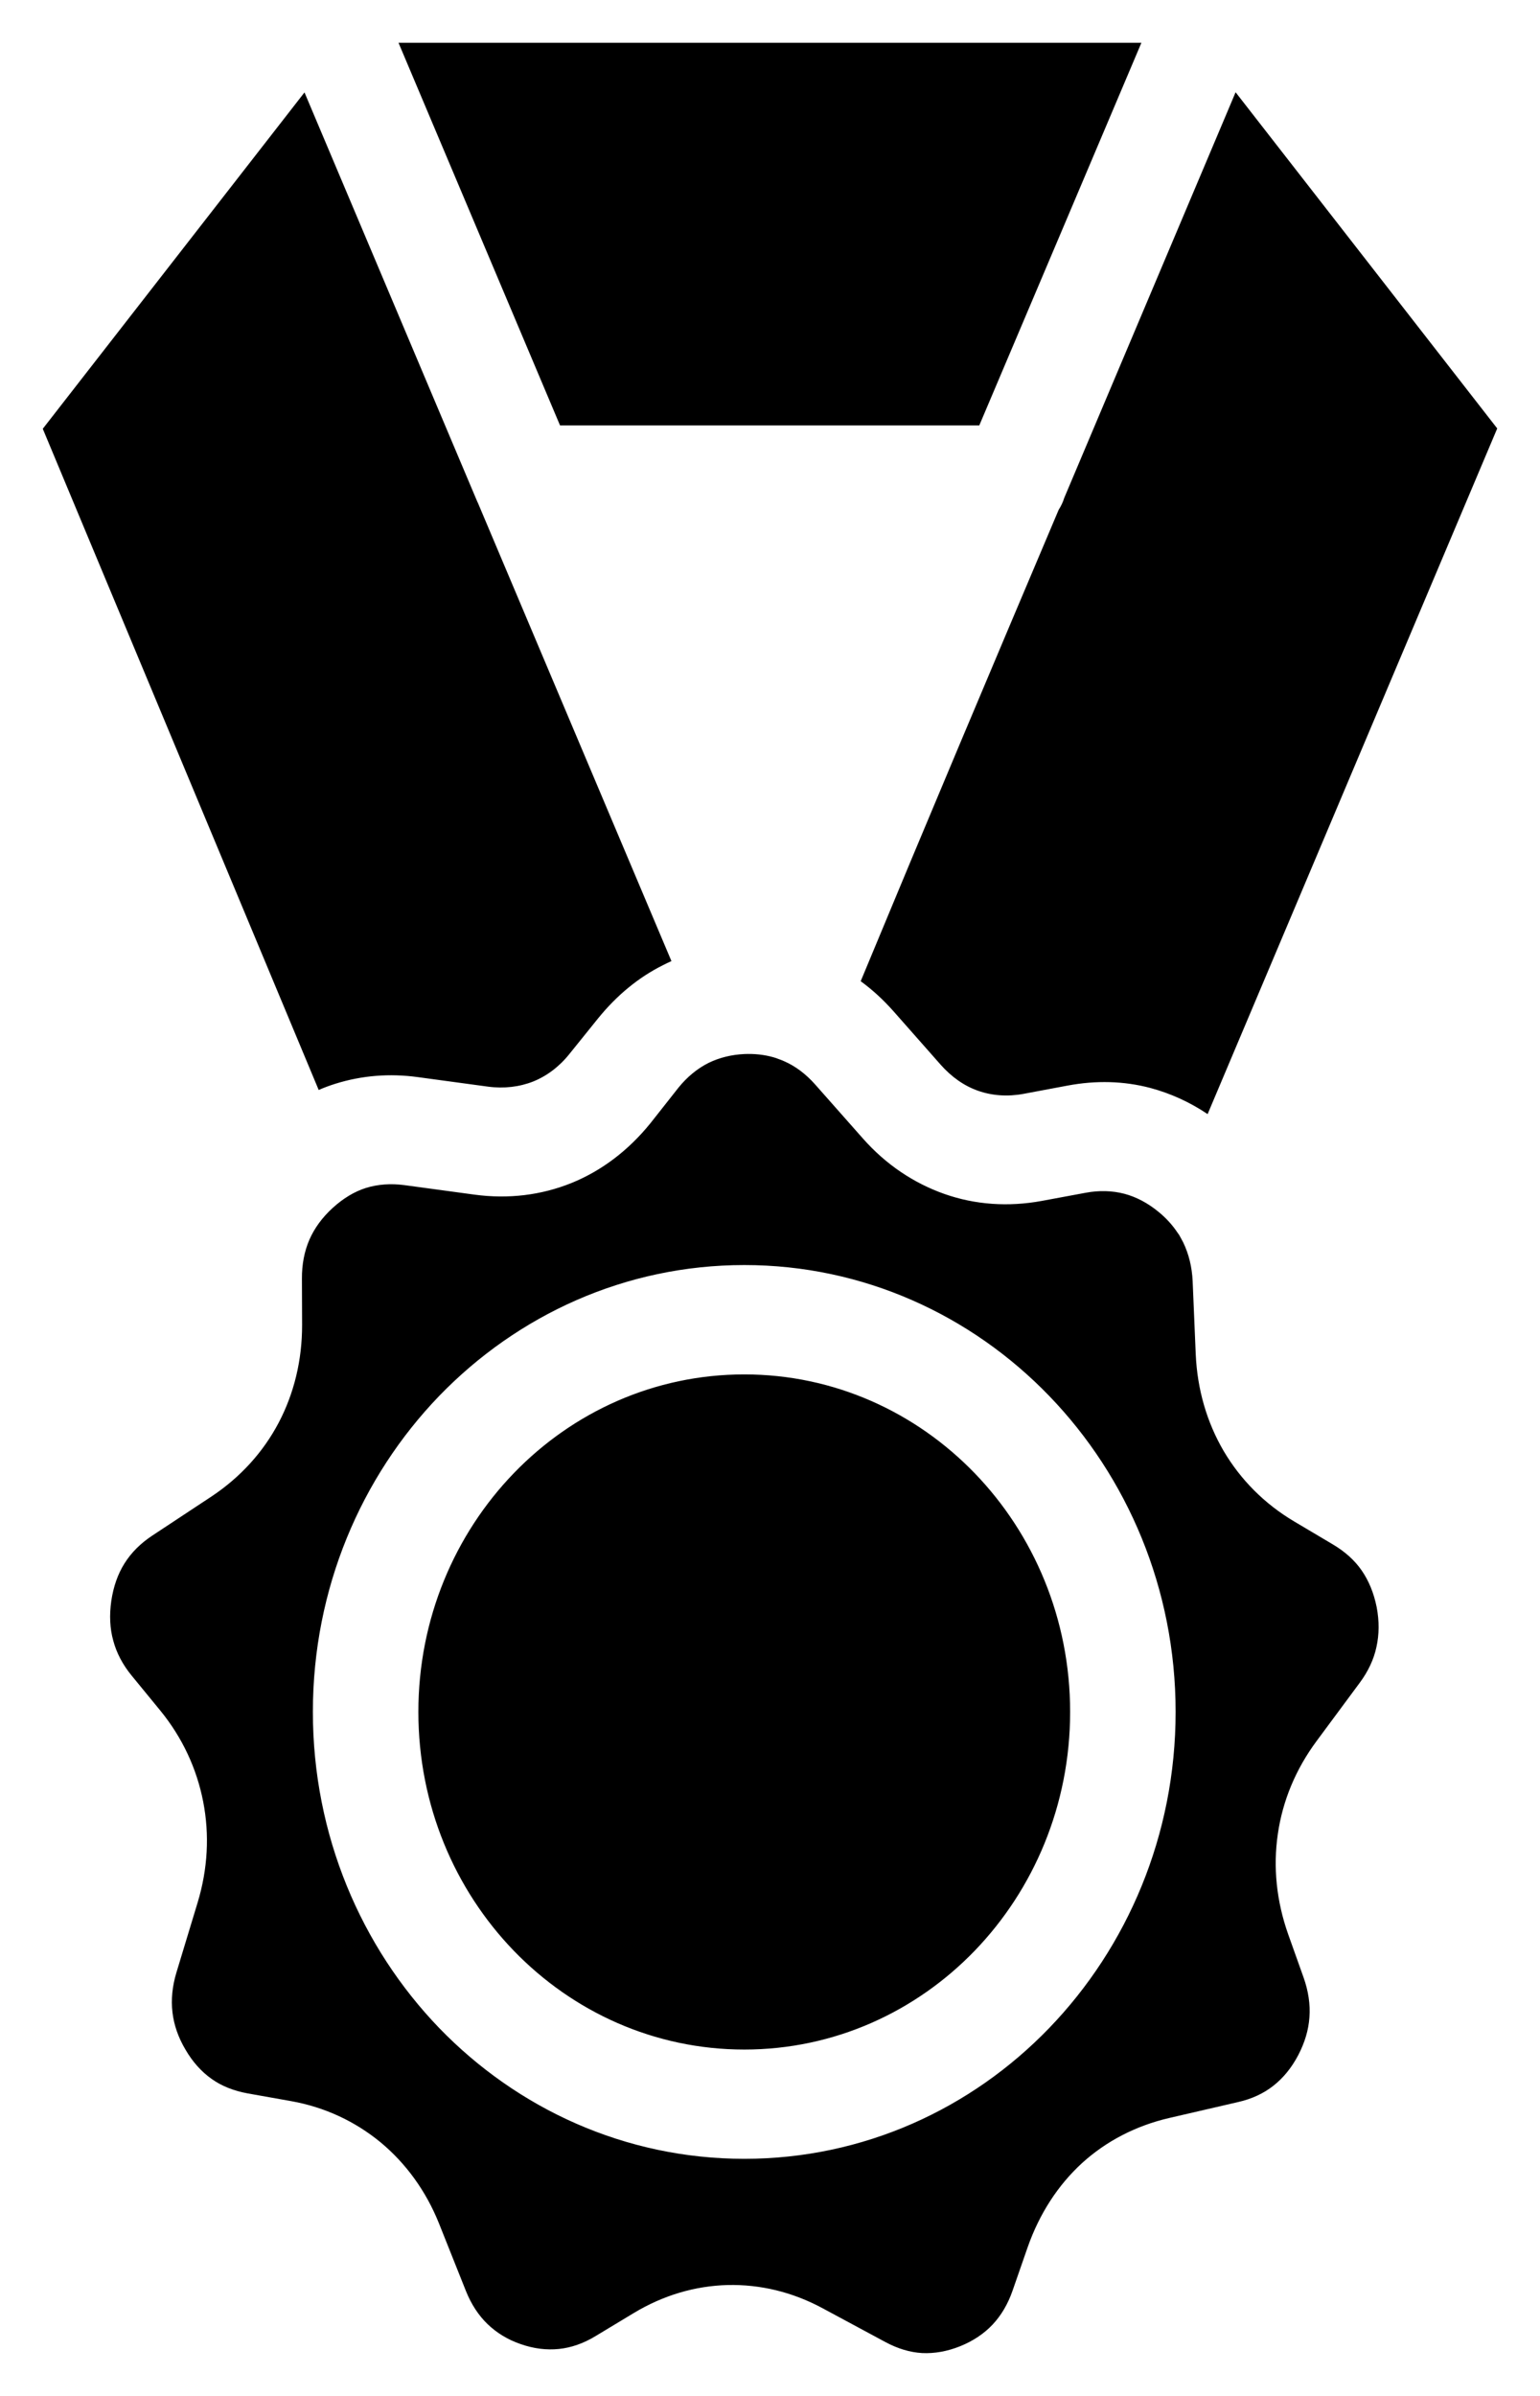 <svg width="18" height="28" viewBox="0 0 18 28" fill="none" xmlns="http://www.w3.org/2000/svg">
<path id="Vector" fill-rule="evenodd" clip-rule="evenodd" d="M7.602 13.127C7.343 13.447 7.03 13.683 6.68 13.825C6.328 13.967 5.944 14.015 5.545 13.961L4.727 13.85C4.566 13.829 4.415 13.84 4.277 13.883C4.143 13.925 4.012 14.004 3.889 14.116C3.767 14.227 3.676 14.352 3.617 14.486C3.557 14.624 3.528 14.777 3.529 14.944L3.531 15.482C3.532 15.896 3.437 16.284 3.257 16.627C3.076 16.97 2.811 17.263 2.473 17.488L1.778 17.947C1.642 18.037 1.534 18.145 1.455 18.271C1.377 18.395 1.326 18.541 1.301 18.708C1.277 18.875 1.284 19.032 1.324 19.174C1.362 19.317 1.434 19.454 1.538 19.581L1.874 19.991C2.132 20.307 2.3 20.67 2.375 21.056C2.45 21.441 2.429 21.841 2.31 22.234L2.062 23.052C2.014 23.211 1.998 23.368 2.016 23.518C2.033 23.665 2.084 23.812 2.168 23.953C2.252 24.098 2.356 24.212 2.473 24.295C2.589 24.378 2.73 24.434 2.892 24.464L3.404 24.555C3.796 24.625 4.15 24.791 4.448 25.036C4.744 25.282 4.978 25.603 5.131 25.984L5.446 26.774C5.508 26.929 5.593 27.058 5.697 27.159C5.804 27.262 5.933 27.342 6.085 27.394C6.239 27.448 6.389 27.466 6.534 27.451C6.676 27.436 6.819 27.387 6.959 27.302L7.408 27.031C7.753 26.823 8.126 26.714 8.504 26.704C8.885 26.695 9.262 26.785 9.616 26.976L10.348 27.37C10.493 27.448 10.637 27.491 10.778 27.499C10.921 27.506 11.071 27.48 11.223 27.419C11.374 27.358 11.501 27.273 11.601 27.167C11.702 27.06 11.781 26.926 11.835 26.77L12.011 26.264C12.149 25.87 12.366 25.537 12.647 25.279C12.929 25.023 13.275 24.842 13.67 24.751L14.474 24.565C14.632 24.529 14.77 24.465 14.885 24.374C14.999 24.284 15.096 24.166 15.174 24.018C15.25 23.872 15.295 23.724 15.305 23.574C15.316 23.425 15.293 23.269 15.237 23.111L15.057 22.606C14.919 22.216 14.879 21.817 14.936 21.431C14.992 21.044 15.145 20.675 15.39 20.345L15.892 19.667C15.991 19.534 16.057 19.394 16.088 19.249C16.121 19.101 16.122 18.944 16.091 18.782C16.058 18.618 16 18.475 15.915 18.352C15.833 18.234 15.72 18.132 15.576 18.047L15.126 17.78C14.779 17.574 14.501 17.293 14.303 16.958C14.107 16.623 13.994 16.239 13.976 15.824L13.94 14.97C13.932 14.806 13.895 14.655 13.83 14.52L13.829 14.518C13.814 14.488 13.797 14.459 13.781 14.43L13.765 14.408C13.706 14.319 13.633 14.237 13.542 14.163C13.416 14.059 13.281 13.988 13.142 13.951C12.999 13.914 12.847 13.91 12.691 13.939L12.179 14.034C11.784 14.107 11.397 14.079 11.041 13.954C10.682 13.828 10.355 13.61 10.085 13.304L9.528 12.674C9.418 12.55 9.295 12.458 9.163 12.401C9.138 12.389 9.11 12.38 9.083 12.37L9.08 12.368C8.975 12.333 8.862 12.316 8.741 12.317C8.728 12.318 8.715 12.318 8.702 12.318C8.549 12.325 8.408 12.36 8.281 12.422C8.15 12.488 8.032 12.585 7.93 12.711L7.602 13.127ZM12.374 5.958C12.401 5.915 12.424 5.869 12.439 5.819L14.37 1.249L14.442 1.078L17.5 5.007L14.115 13.02C13.905 12.879 13.68 12.777 13.444 12.714C13.137 12.633 12.811 12.624 12.477 12.687L11.965 12.783C11.778 12.818 11.597 12.805 11.434 12.748C11.273 12.692 11.124 12.589 10.994 12.442L10.438 11.812C10.321 11.681 10.195 11.565 10.06 11.467C10.823 9.627 11.597 7.792 12.374 5.958L12.374 5.958ZM6.546 4.972H11.446C12.078 3.481 12.71 1.991 13.341 0.5H4.658L6.546 4.972ZM5.704 12.699L4.886 12.588C4.552 12.542 4.228 12.569 3.921 12.665C3.854 12.686 3.789 12.71 3.725 12.738L0.5 5.011L3.559 1.08L5.581 5.868L5.585 5.875L7.848 11.232C7.816 11.247 7.783 11.261 7.752 11.278C7.464 11.421 7.21 11.631 6.99 11.902L6.658 12.314C6.539 12.464 6.393 12.574 6.232 12.639C6.072 12.702 5.892 12.724 5.704 12.699ZM8.7 16.062C9.751 16.062 10.703 16.503 11.393 17.217C12.082 17.931 12.508 18.917 12.508 20.006C12.508 21.096 12.082 22.082 11.393 22.797C10.704 23.511 9.751 23.952 8.7 23.952C7.648 23.952 6.695 23.511 6.005 22.797C5.316 22.083 4.89 21.097 4.89 20.006C4.89 18.917 5.316 17.931 6.005 17.217C6.695 16.502 7.648 16.062 8.7 16.062ZM8.7 14.784C10.092 14.784 11.353 15.37 12.264 16.314C13.176 17.259 13.741 18.566 13.741 20.006C13.741 21.448 13.176 22.754 12.264 23.7C11.353 24.645 10.092 25.229 8.7 25.229C7.307 25.229 6.046 24.644 5.133 23.7C4.222 22.754 3.657 21.448 3.657 20.006C3.657 18.564 4.222 17.259 5.133 16.314C6.048 15.368 7.307 14.784 8.7 14.784Z" fill="black"/>
</svg>
